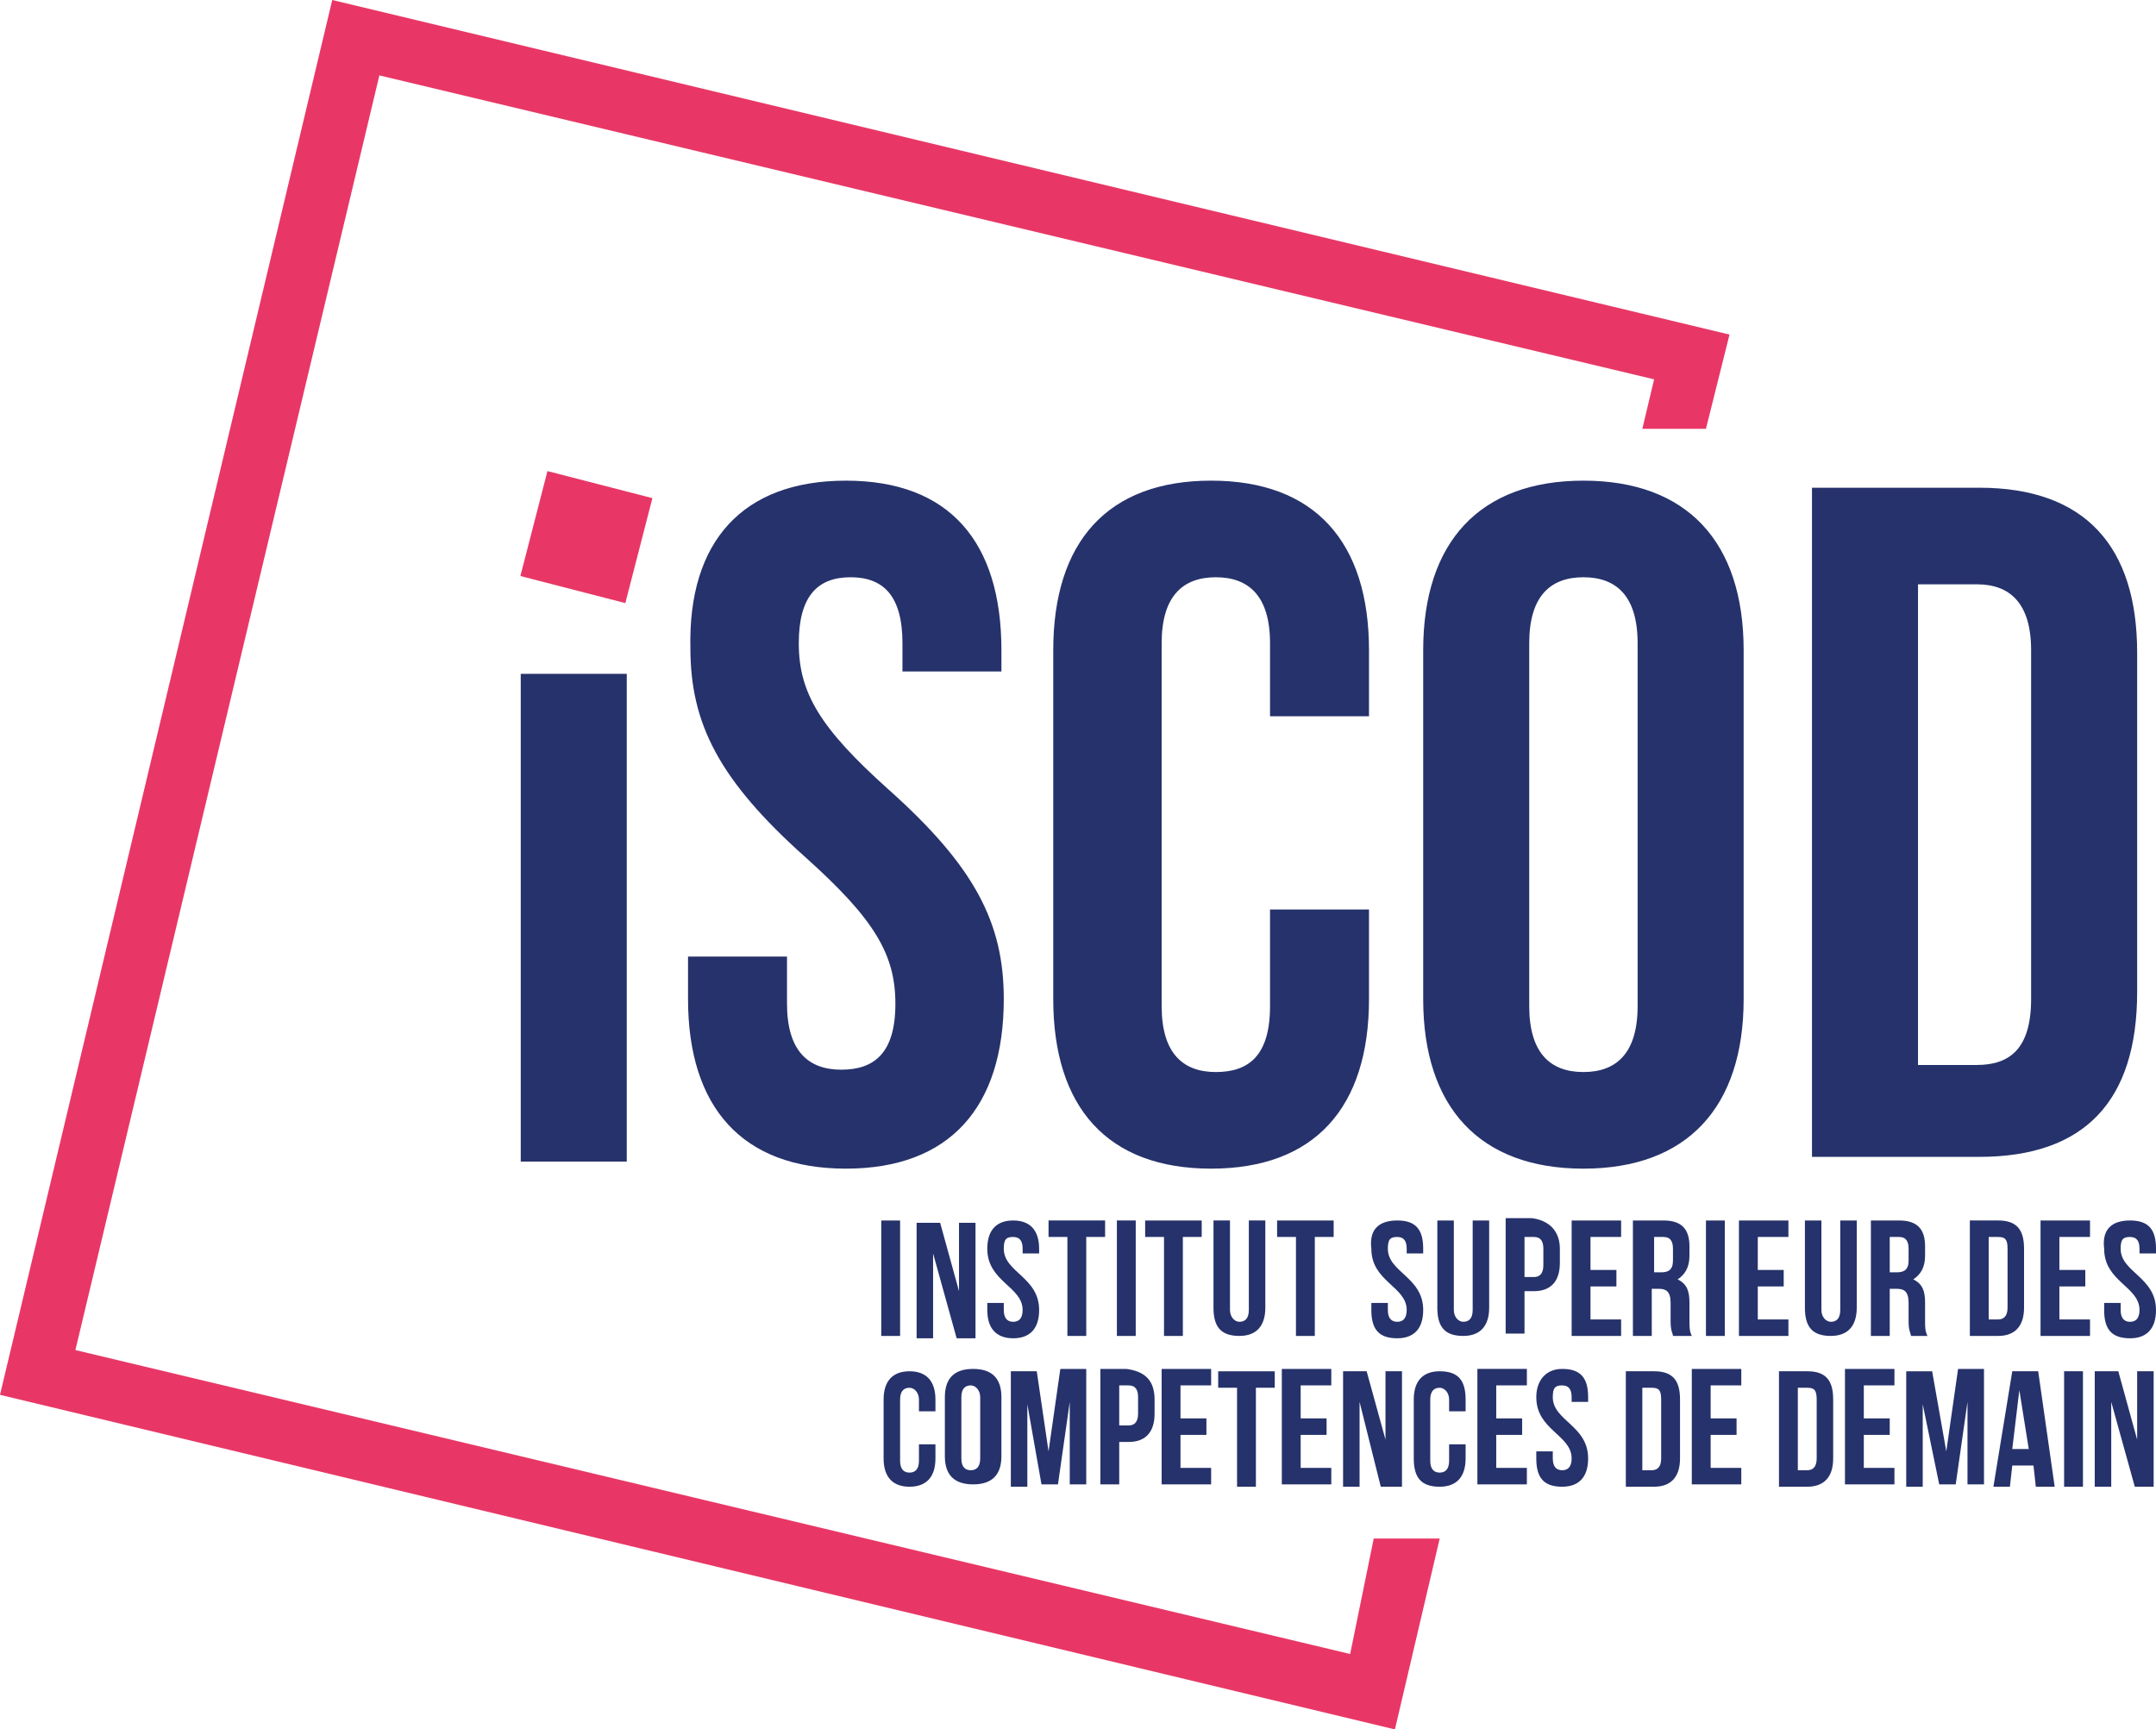 <svg xmlns="http://www.w3.org/2000/svg" width="600" height="481.312" viewBox="0 0 600 481.312"><path d="M92.459 0L0 388.197l388.196 93.115 12.46-53.115h-18.361l-6.557 32.13-354.755-84.59 84.59-354.753 354.755 84.59-3.28 13.77h17.706l6.557-26.23L92.46 0zm81.567 167.847l7.532-29.207-29.208-7.532-7.532 29.208 29.208 7.531z" fill="#e83766"/><path d="M144.918 323.279h29.508V187.54h-29.508V323.28zm134.426-45.246c0-20.984-7.869-36.722-32.131-58.36-19.016-17.05-24.918-26.886-24.918-40.657 0-13.114 5.246-18.36 14.426-18.36s14.426 5.246 14.426 18.36v7.87h27.542v-5.902c0-30.164-14.427-47.213-43.28-47.213-28.852 0-43.934 17.049-43.278 46.557 0 20.984 7.869 36.721 32.131 58.36 19.017 17.05 24.918 26.886 24.918 40.657 0 13.77-5.901 18.36-15.082 18.36-9.18 0-15.082-5.246-15.082-18.36V266.23h-27.54v11.803c0 30.164 15.081 47.213 43.934 47.213 28.852 0 43.934-17.05 43.934-47.213zm101.64 0v-24.918h-27.542V280c0 13.77-5.901 18.36-15.081 18.36-9.181 0-15.082-5.245-15.082-18.36V179.016c0-13.114 5.901-18.36 15.082-18.36 9.18 0 15.081 5.246 15.081 18.36v20.328h27.541v-18.36c0-30.164-15.081-47.213-43.934-47.213-28.852 0-43.935 17.049-43.935 47.213v97.049c0 30.164 15.083 47.213 43.935 47.213 28.853 0 43.934-17.05 43.934-47.213zm59.671 47.213c28.853 0 44.59-17.05 44.59-47.213v-97.05c0-30.163-15.737-47.212-44.59-47.212-28.852 0-44.59 17.049-44.59 47.213v97.049c0 30.164 15.738 47.213 44.59 47.213zm-15.081-146.23c0-13.114 5.901-18.36 15.082-18.36 9.18 0 15.082 5.246 15.082 18.36V280c0 13.115-5.902 18.36-15.082 18.36s-15.082-5.245-15.082-18.36V179.016zm169.18 97.05v-94.427c0-29.508-14.426-45.901-43.934-45.901h-46.558v186.23h46.558c29.508 0 43.934-15.738 43.934-45.902zm-60.984 20.328V162.623h16.394c9.18 0 15.082 5.246 15.082 18.36v97.05c0 13.77-5.902 18.36-15.082 18.36H533.77zm-283.279 43.278h-5.245v32.131h5.245v-32.13zm16.394 19.672l-5.246-19.016h-6.557v32.13h4.59v-23.605l6.557 23.606h5.246v-32.131h-4.59v19.016zm7.869-11.803c0 9.18 9.836 10.492 9.836 17.05 0 2.622-1.312 3.278-2.623 3.278-1.311 0-2.623-.656-2.623-3.279v-1.967h-4.59v1.967c0 5.246 2.623 7.869 7.213 7.869s7.213-2.623 7.213-7.869c0-9.18-9.836-10.492-9.836-17.049 0-2.623.656-3.279 2.623-3.279s2.623 1.312 2.623 3.279v1.312h4.59v-1.312c0-5.246-2.623-7.869-7.213-7.869s-7.213 2.623-7.213 7.869zm32.787-7.869h-15.738v4.59h5.246v27.541h5.246v-27.54h5.246v-4.59zm8.524 0h-5.246v32.131h5.246v-32.13zm13.115 32.131v-27.54h5.246v-4.59h-15.738v4.59h5.246v27.54h5.246zm15.738 0c4.59 0 7.213-2.623 7.213-7.869v-24.262h-4.59v24.918c0 2.623-1.312 3.28-2.623 3.28s-2.623-1.312-2.623-3.28v-24.918h-4.59v24.262c0 5.246 1.967 7.87 7.213 7.87zm10.492-27.54h5.246v27.54h5.246v-27.54h5.245v-4.59H355.41v4.59zm33.442 28.196c4.59 0 7.213-2.623 7.213-7.869 0-9.18-9.836-10.492-9.836-17.049 0-2.623.656-3.279 2.623-3.279s2.623 1.312 2.623 3.279v1.312h4.59v-1.312c0-5.246-1.967-7.869-7.213-7.869s-7.869 2.623-7.213 7.869c0 9.18 9.836 10.492 9.836 17.05 0 2.622-1.311 3.278-2.623 3.278s-2.623-.656-2.623-3.279v-1.967h-4.59v1.967c0 5.246 1.968 7.869 7.213 7.869zM400 339.672v24.262c0 5.246 1.967 7.87 7.213 7.87 4.59 0 7.213-2.624 7.213-7.87v-24.262h-4.59v24.918c0 2.623-1.311 3.28-2.623 3.28s-2.623-1.312-2.623-3.28v-24.918H400zm34.098 11.804v-3.935c0-4.59-2.623-7.869-7.868-8.525h-7.214v32.132h5.246v-11.804h2.623c4.59 0 7.213-2.623 7.213-7.868zm-4.59.655c0 2.623-1.311 3.279-2.623 3.279h-2.623v-11.148h2.623c1.967 0 2.623 1.312 2.623 3.279v4.59zm7.87 19.672h13.77v-4.59h-8.525v-9.18h7.213v-4.59h-7.213v-9.18h8.524v-4.59h-13.77v32.13zm28.196 0h5.246c-.656-1.311-.656-2.623-.656-3.934v-5.246c0-3.279-.656-5.246-3.28-6.558 1.968-1.31 3.28-3.278 3.28-6.557v-2.623c0-4.59-1.968-7.213-7.213-7.213h-8.525v32.131h5.246V358.69h1.967c1.968 0 3.279.655 3.279 3.934v5.246c0 2.623.656 3.279.656 3.934zm-3.279-17.705h-1.967v-9.836h2.623c1.967 0 2.623 1.312 2.623 3.279v3.279c0 2.623-1.312 3.278-3.279 3.278zM480 371.803v-32.13h-5.246v32.13H480zm17.705-27.54v-4.59h-13.77v32.13h13.77v-4.59h-8.525v-9.18h7.213v-4.59h-7.213v-9.18h8.525zm11.803 27.54c4.59 0 7.213-2.623 7.213-7.869v-24.262h-4.59v24.918c0 2.623-1.312 3.28-2.623 3.28-1.311 0-2.623-1.312-2.623-3.28v-24.918h-4.59v24.262c0 5.246 1.967 7.87 7.213 7.87zm21.64-3.934c0 2.623.655 3.279.655 3.934h4.59c-.656-1.311-.656-2.623-.656-3.934v-5.246c0-3.279-.655-5.246-3.278-6.558 1.967-1.31 3.278-3.278 3.278-6.557v-2.623c0-4.59-1.967-7.213-7.213-7.213h-7.868v32.131h5.245V358.69h1.968c1.967 0 3.279.655 3.279 3.934v5.246zm-3.28-13.77h-1.967v-9.837h2.623c1.968 0 2.624 1.312 2.624 3.279v3.279c0 2.623-1.312 3.278-3.28 3.278zm20.329-14.427v32.131h7.868c4.59 0 7.213-2.623 7.213-7.869v-16.393c0-5.246-1.967-7.869-7.213-7.869h-7.868zm10.492 7.869v16.393c0 2.624-1.312 3.28-2.624 3.28h-2.623v-22.952h2.623c1.968 0 2.624.656 2.624 3.279zm14.426 10.492h7.213v-4.59h-7.213v-9.18h8.524v-4.59h-13.77v32.13h13.77v-4.59h-8.524v-9.18zm26.885-9.18v-1.312c0-5.246-1.967-7.869-7.213-7.869s-7.87 2.623-7.213 7.869c0 9.18 9.836 10.492 9.836 17.05 0 2.622-1.312 3.278-2.623 3.278-1.312 0-2.623-.656-2.623-3.279v-1.967h-4.59v1.967c0 5.246 1.967 7.869 7.213 7.869 4.59 0 7.213-2.623 7.213-7.869 0-9.18-9.836-10.492-9.836-17.049 0-2.623.656-3.279 2.623-3.279s2.623 1.312 2.623 3.279v1.312H600zm-346.885 32.786c-4.59 0-7.213 2.624-7.213 7.87v16.393c0 5.246 2.622 7.869 7.213 7.869s7.213-2.623 7.213-7.87v-3.934h-4.59v4.59c0 2.623-1.312 3.28-2.623 3.28s-2.624-.657-2.624-3.28v-17.049c0-2.623 1.312-3.278 2.624-3.278s2.623 1.311 2.623 3.278v3.279h4.59v-3.279c0-5.245-2.623-7.869-7.213-7.869zm17.705-.655c-5.246 0-7.87 2.623-7.87 7.868v16.394c0 5.246 2.624 7.869 7.87 7.869s7.869-2.623 7.869-7.87v-16.393c0-5.245-2.624-7.868-7.87-7.868zm1.967 24.918c0 2.623-1.312 3.278-2.623 3.278-1.312 0-2.623-.655-2.623-3.278v-17.05c0-2.622 1.311-3.278 2.623-3.278 1.311 0 2.623 1.311 2.623 3.278v17.05zm19.016-1.967l-3.278-22.296h-7.214v32.132h4.59V390.82l3.935 22.295h4.59l3.279-22.951v22.95h4.59v-32.13h-7.213l-3.279 22.95zm21.64-22.951h-7.214v32.13h5.246v-11.802h2.623c4.59 0 7.213-2.624 7.213-7.87v-3.934c0-5.245-2.623-7.869-7.868-8.524zm3.278 12.459c0 2.623-1.311 3.278-2.623 3.278h-2.623v-11.147h2.623c1.968 0 2.623 1.311 2.623 3.278v4.59zm6.558 19.672h13.77v-4.59h-8.525v-9.18h7.213v-4.59h-7.213v-9.181h8.525v-4.59h-13.77v32.13zm15.737-26.885h5.246v27.54h5.246v-27.54h5.246v-4.59h-15.738v4.59zm17.705 26.885h13.77v-4.59h-8.524v-9.18h7.213v-4.59h-7.213v-9.181h8.525v-4.59h-13.77v32.13zm28.853-12.459l-5.246-19.017h-6.558v32.132h4.59v-23.607l5.902 23.607h5.902v-32.132h-4.59v19.017zm15.082-19.017c-4.59 0-7.213 2.624-7.213 7.87v16.393c0 5.246 1.967 7.869 7.213 7.869 4.59 0 7.213-2.623 7.213-7.87v-3.934h-4.59v4.59c0 2.623-1.312 3.28-2.623 3.28s-2.624-.657-2.624-3.28v-17.049c0-2.623 1.312-3.278 2.624-3.278s2.623 1.311 2.623 3.278v3.279h4.59v-3.279c0-5.245-1.968-7.869-7.213-7.869zm10.492 31.476h13.77v-4.59h-8.525v-9.18h7.213v-4.59h-7.213v-9.181h8.525v-4.59h-13.77v32.13zm23.606-32.131c-4.59 0-7.213 3.279-7.213 7.868 0 9.18 9.836 10.492 9.836 17.05 0 2.623-1.311 3.278-2.623 3.278s-2.623-.655-2.623-3.278v-1.967h-4.59v1.967c0 5.246 1.967 7.869 7.213 7.869 4.59 0 7.213-2.623 7.213-7.87 0-9.18-9.836-10.491-9.836-17.049 0-2.622.656-3.278 2.623-3.278s2.623 1.311 2.623 3.278v1.312h4.59v-1.312c0-5.245-1.967-7.868-7.213-7.868zm25.574.655h-7.869v32.132h7.869c4.59 0 7.213-2.623 7.213-7.87v-16.393c0-5.245-1.967-7.869-7.213-7.869zm1.967 24.263c0 2.623-1.311 3.278-2.623 3.278h-2.623v-22.95h2.623c1.967 0 2.623.655 2.623 3.278v16.394zm8.525 7.213h13.77v-4.59h-8.525v-9.18h7.213v-4.59h-7.213v-9.181h8.525v-4.59h-13.77v32.13zm32.13-31.476h-7.868v32.132h7.869c4.59 0 7.213-2.623 7.213-7.87v-16.393c0-5.245-1.967-7.869-7.213-7.869zm2.624 24.263c0 2.623-1.312 3.278-2.623 3.278h-2.623v-22.95h2.623c1.967 0 2.623.655 2.623 3.278v16.394zm7.869 7.213h13.77v-4.59h-8.525v-9.18h7.213v-4.59h-7.213v-9.181h8.525v-4.59h-13.77v32.13zm28.196-9.18l-3.934-22.296h-7.213v32.132h4.59V390.82l4.59 22.295h4.59l3.279-22.951v22.95h4.59v-32.13h-7.213l-3.279 22.95zM560 381.639l-5.245 32.132h4.59l.656-5.902h5.902l.655 5.902h5.246l-4.59-32.132H560zm0 21.64l1.968-16.394 2.623 16.394H560zm14.427 10.492h5.246v-32.132h-5.246v32.132zm20.328-13.115l-5.246-19.017h-6.557v32.132h4.59v-23.607l6.557 23.607h5.246v-32.132h-4.59v19.017z" fill="#26326b"/></svg>